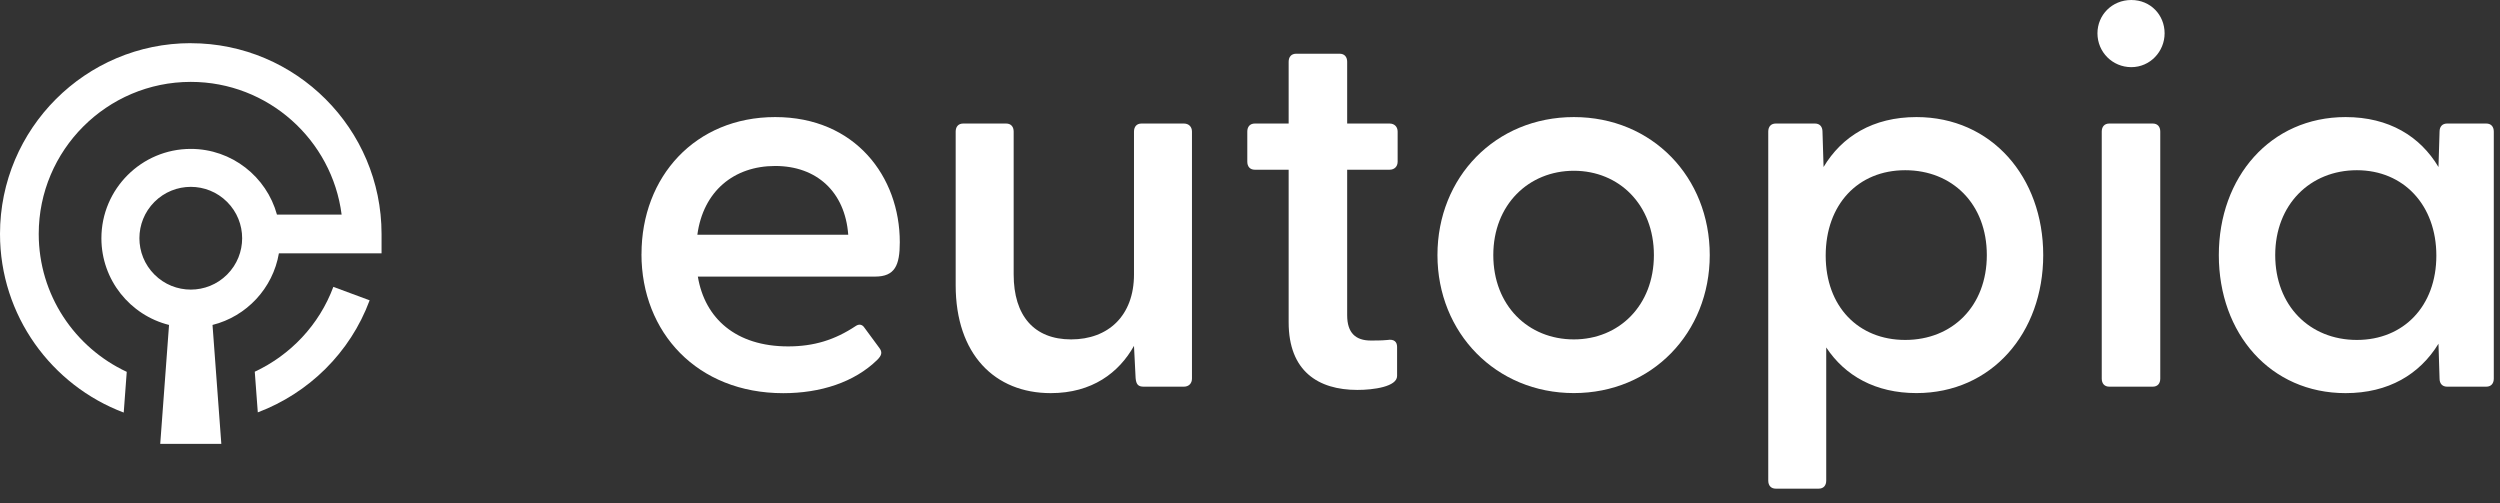<svg width="159" height="32" viewBox="0 0 159 32" fill="none" xmlns="http://www.w3.org/2000/svg">
<rect x="0" y="0" width="159" height="32" fill="#333333" stroke="none"/>
<path d="M40.8 16.157C40.8 11.24 44.214 7.446 49.304 7.446C54.393 7.446 57.227 11.237 57.227 15.404C57.227 16.873 56.919 17.591 55.655 17.591H44.383C44.826 20.255 46.809 22.031 50.123 22.031C51.764 22.031 53.094 21.62 54.428 20.732C54.632 20.594 54.839 20.629 54.974 20.836L55.931 22.135C56.135 22.408 56.069 22.612 55.793 22.888C54.324 24.322 52.172 25.006 49.815 25.006C44.349 25.006 40.797 21.146 40.797 16.16L40.8 16.157ZM53.948 14.927C53.744 12.194 51.933 10.556 49.304 10.556C46.674 10.556 44.725 12.162 44.352 14.927H53.951H53.948Z" fill="white"/>
<path d="M60.781 18.137V8.369C60.781 8.061 60.951 7.857 61.258 7.857H63.991C64.299 7.857 64.469 8.061 64.469 8.369V17.453C64.469 20.083 65.767 21.586 68.124 21.586C70.481 21.586 72.122 20.083 72.122 17.453V8.369C72.122 8.061 72.291 7.857 72.599 7.857H75.297C75.605 7.857 75.809 8.061 75.809 8.369V24.081C75.809 24.388 75.605 24.592 75.297 24.592H72.737C72.395 24.592 72.26 24.454 72.225 24.046L72.122 21.997C71.165 23.704 69.458 25.003 66.828 25.003C63.276 25.003 60.781 22.543 60.781 18.137Z" fill="white"/>
<path d="M81.958 20.494V10.794H79.805C79.498 10.794 79.328 10.59 79.328 10.283V8.369C79.328 8.061 79.498 7.857 79.805 7.857H81.958V3.929C81.958 3.621 82.127 3.417 82.435 3.417H85.202C85.51 3.417 85.68 3.621 85.68 3.929V7.857H88.378C88.686 7.857 88.89 8.061 88.89 8.369V10.283C88.89 10.59 88.686 10.794 88.378 10.794H85.68V20.051C85.68 21.178 86.225 21.658 87.183 21.658C87.456 21.658 87.867 21.658 88.24 21.623C88.651 21.554 88.855 21.727 88.855 22.066V23.911C88.855 24.595 87.352 24.799 86.329 24.799C83.834 24.799 81.958 23.603 81.958 20.497V20.494Z" fill="white"/>
<path d="M91.422 16.223C91.422 11.271 95.109 7.446 100.098 7.446C105.087 7.446 108.74 11.271 108.74 16.223C108.74 21.175 105.05 25 100.098 25C95.147 25 91.422 21.175 91.422 16.223ZM100.098 21.586C102.966 21.586 105.188 19.433 105.188 16.223C105.188 13.013 102.966 10.861 100.098 10.861C97.23 10.861 94.974 13.013 94.974 16.223C94.974 19.433 97.193 21.586 100.098 21.586Z" fill="white"/>
<path d="M112.461 30.57V8.369C112.461 8.061 112.63 7.857 112.938 7.857H115.433C115.74 7.857 115.91 8.061 115.91 8.369L115.979 10.622C117.14 8.676 119.12 7.446 121.887 7.446C126.67 7.446 129.949 11.271 129.949 16.223C129.949 21.175 126.67 25 121.887 25C119.292 25 117.344 23.908 116.148 22.098V30.567C116.148 30.874 115.979 31.078 115.671 31.078H112.938C112.63 31.078 112.461 30.874 112.461 30.567V30.57ZM121.169 21.62C124.175 21.62 126.362 19.468 126.362 16.223C126.362 12.979 124.175 10.826 121.169 10.826C118.163 10.826 116.114 13.013 116.114 16.258C116.114 19.502 118.197 21.62 121.169 21.62Z" fill="white"/>
<path d="M133.398 2.118C133.398 0.957 134.321 0 135.551 0C136.781 0 137.669 0.957 137.669 2.118C137.669 3.279 136.747 4.271 135.551 4.271C134.355 4.271 133.398 3.314 133.398 2.118ZM133.671 8.369C133.671 8.061 133.841 7.857 134.149 7.857H136.916C137.224 7.857 137.393 8.061 137.393 8.369V24.081C137.393 24.388 137.224 24.592 136.916 24.592H134.149C133.841 24.592 133.671 24.388 133.671 24.081V8.369Z" fill="white"/>
<path d="M141.117 16.223C141.117 11.271 144.396 7.446 149.179 7.446C151.946 7.446 153.926 8.676 155.087 10.622L155.156 8.369C155.156 8.061 155.326 7.857 155.633 7.857H158.128C158.435 7.857 158.605 8.061 158.605 8.369V24.081C158.605 24.388 158.435 24.592 158.128 24.592H155.633C155.326 24.592 155.156 24.388 155.156 24.081L155.087 21.862C153.892 23.808 151.912 25.003 149.179 25.003C144.396 25.003 141.117 21.212 141.117 16.226V16.223ZM149.897 21.62C152.869 21.62 154.952 19.468 154.952 16.258C154.952 13.047 152.869 10.826 149.897 10.826C146.925 10.826 144.704 13.013 144.704 16.223C144.704 19.433 146.891 21.62 149.897 21.62Z" fill="white"/>
<path d="M12.134 2.745C5.443 2.745 0 8.188 0 14.878C0 20.069 3.276 24.509 7.869 26.239L8.061 23.649C4.756 22.109 2.463 18.758 2.463 14.878C2.463 9.547 6.803 5.208 12.134 5.208C17.051 5.208 21.12 8.895 21.727 13.648H17.614C16.953 11.243 14.746 9.47 12.134 9.47C9.001 9.47 6.449 12.019 6.449 15.154C6.449 17.813 8.283 20.049 10.751 20.666L10.191 28.228H14.076L13.516 20.666C15.68 20.126 17.358 18.336 17.738 16.111H24.267V14.881C24.267 8.191 18.824 2.748 12.134 2.748V2.745ZM14.444 17.462C13.168 18.738 11.099 18.738 9.823 17.462C8.547 16.186 8.547 14.117 9.823 12.841C11.099 11.565 13.168 11.565 14.444 12.841C15.72 14.117 15.72 16.186 14.444 17.462Z" fill="white"/>
<path d="M16.203 23.641L16.396 26.227C19.623 25.009 22.27 22.442 23.509 19.1L21.201 18.244C20.298 20.672 18.468 22.583 16.203 23.641Z" fill="white"/>
</svg>
